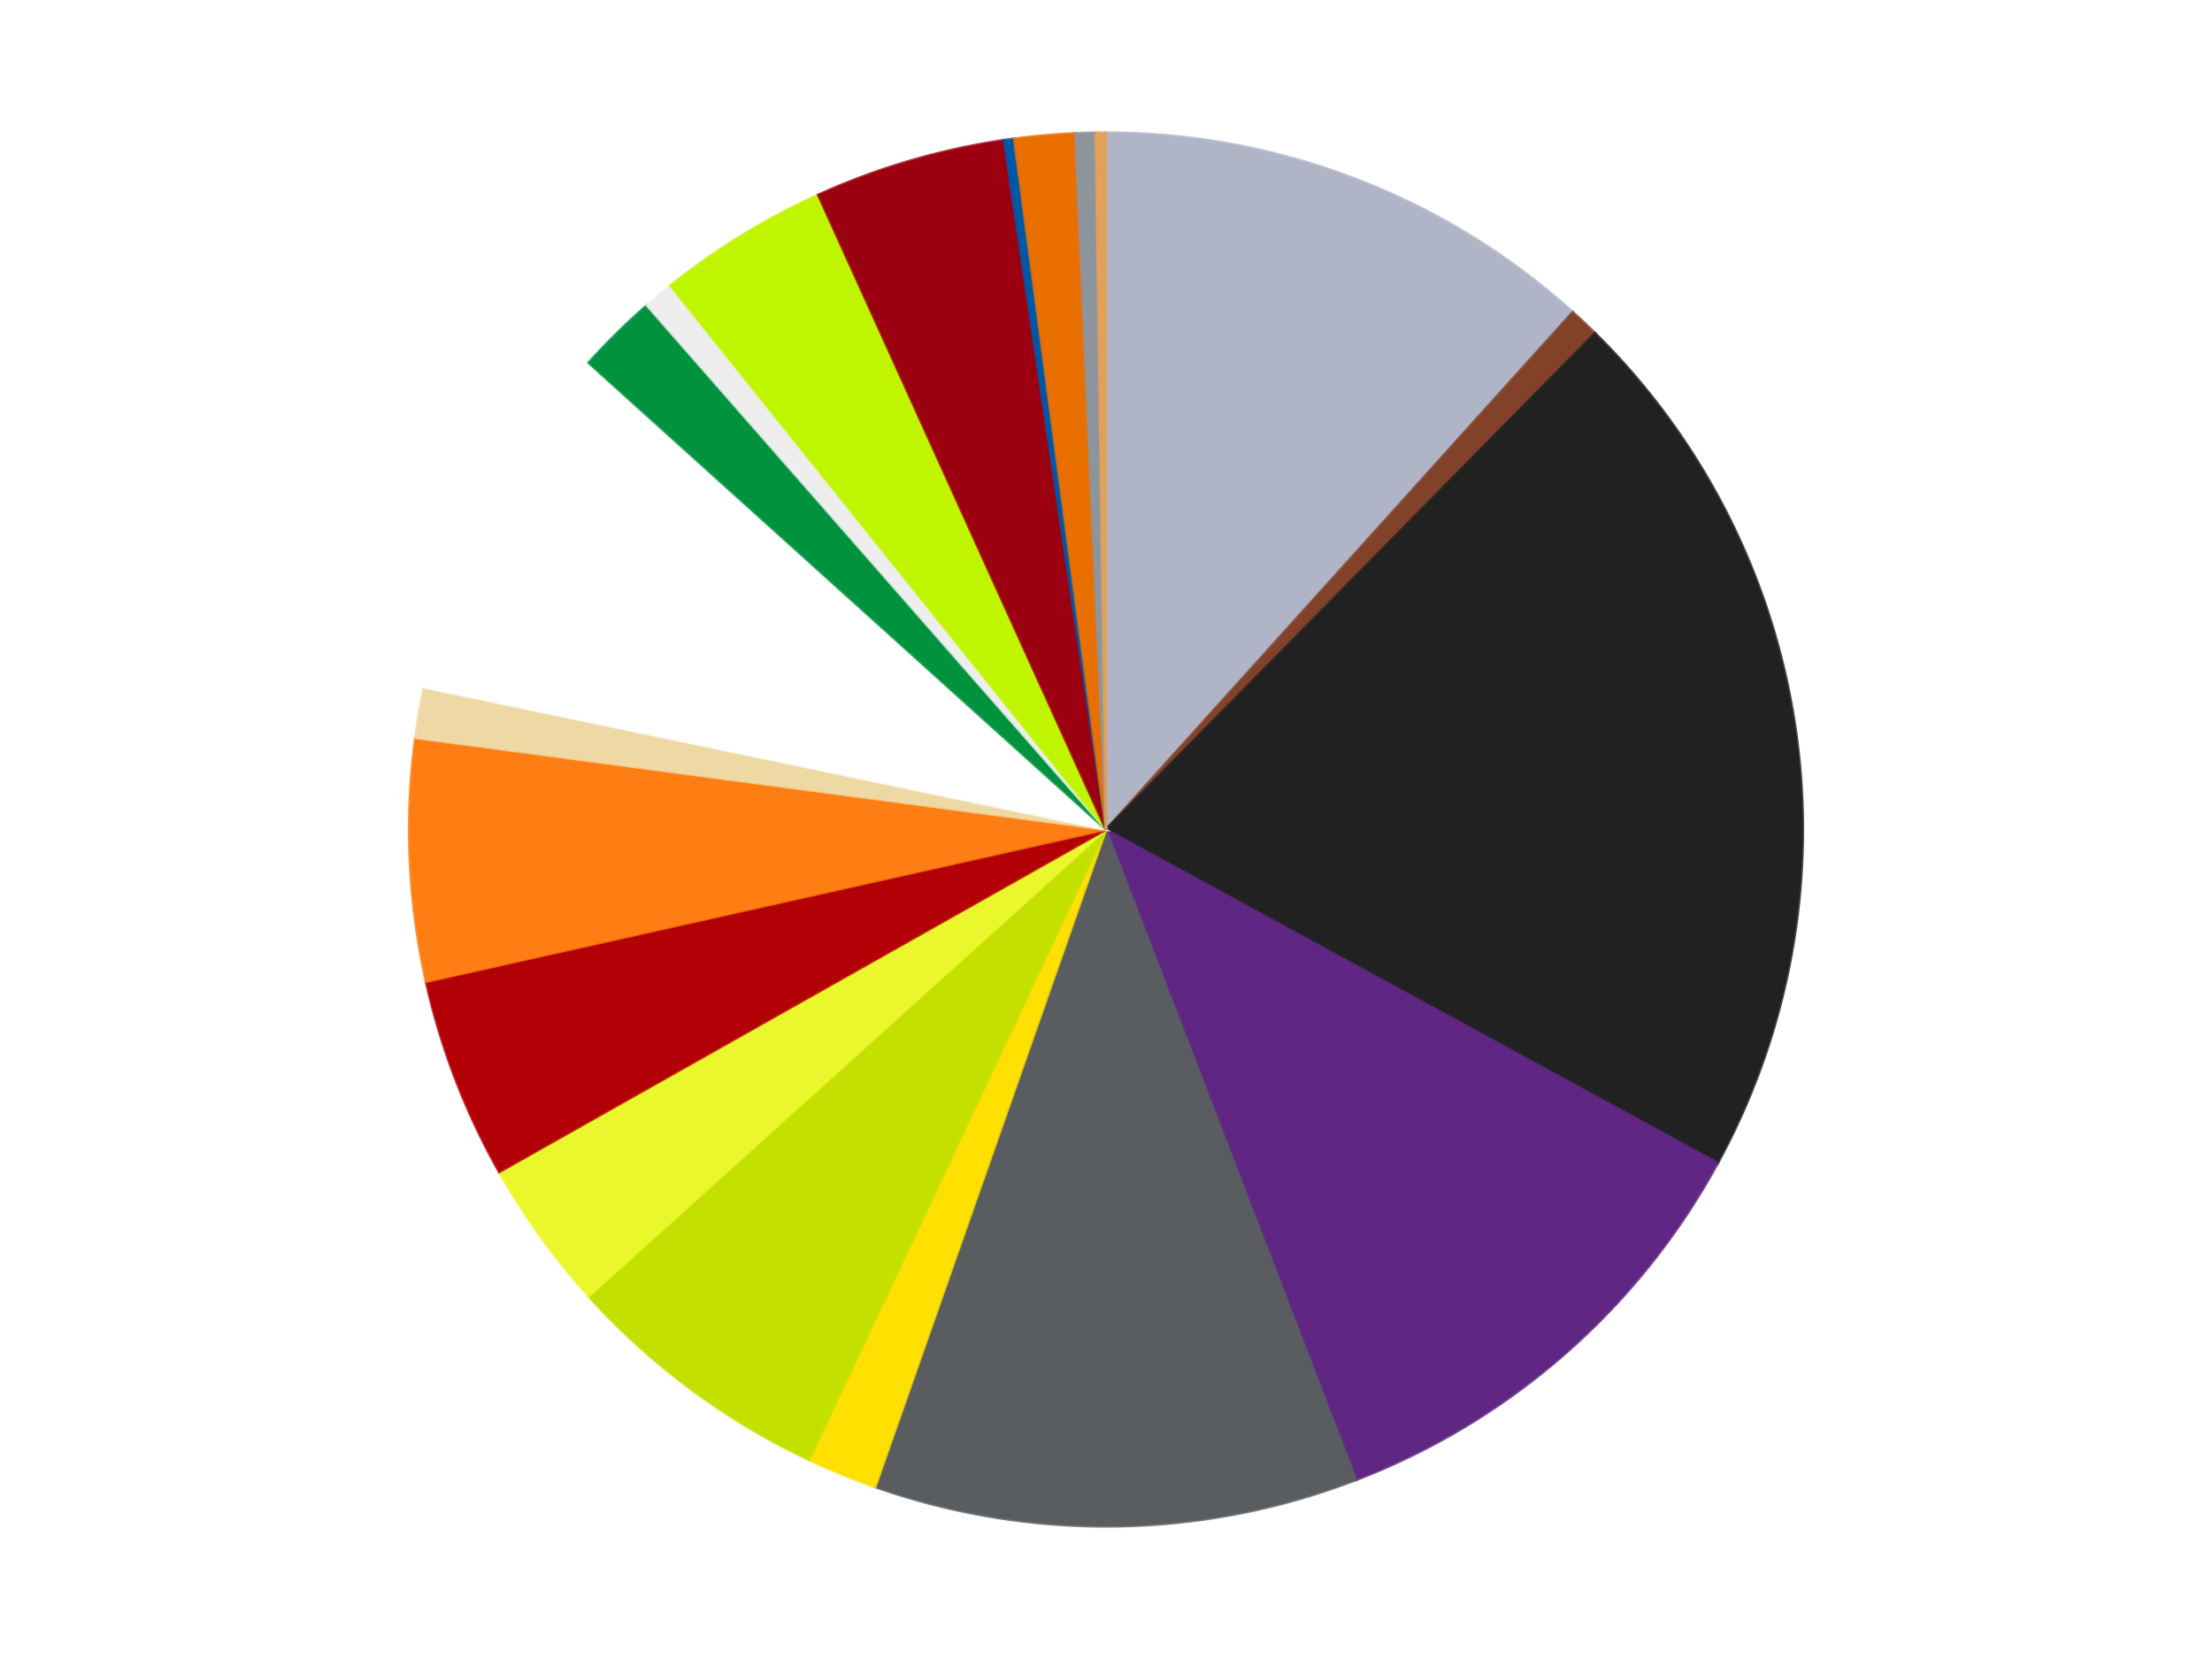 <?xml version='1.0' encoding='utf-8'?>
<svg xmlns="http://www.w3.org/2000/svg" xmlns:xlink="http://www.w3.org/1999/xlink" id="chart-779e9a1a-5f99-4b09-b611-82e05e0a157a" class="pygal-chart" viewBox="0 0 800 600"><!--Generated with pygal 3.0.4 (lxml) ©Kozea 2012-2016 on 2024-07-08--><!--http://pygal.org--><!--http://github.com/Kozea/pygal--><defs><style type="text/css">#chart-779e9a1a-5f99-4b09-b611-82e05e0a157a{-webkit-user-select:none;-webkit-font-smoothing:antialiased;font-family:Consolas,"Liberation Mono",Menlo,Courier,monospace}#chart-779e9a1a-5f99-4b09-b611-82e05e0a157a .title{font-family:Consolas,"Liberation Mono",Menlo,Courier,monospace;font-size:16px}#chart-779e9a1a-5f99-4b09-b611-82e05e0a157a .legends .legend text{font-family:Consolas,"Liberation Mono",Menlo,Courier,monospace;font-size:14px}#chart-779e9a1a-5f99-4b09-b611-82e05e0a157a .axis text{font-family:Consolas,"Liberation Mono",Menlo,Courier,monospace;font-size:10px}#chart-779e9a1a-5f99-4b09-b611-82e05e0a157a .axis text.major{font-family:Consolas,"Liberation Mono",Menlo,Courier,monospace;font-size:10px}#chart-779e9a1a-5f99-4b09-b611-82e05e0a157a .text-overlay text.value{font-family:Consolas,"Liberation Mono",Menlo,Courier,monospace;font-size:16px}#chart-779e9a1a-5f99-4b09-b611-82e05e0a157a .text-overlay text.label{font-family:Consolas,"Liberation Mono",Menlo,Courier,monospace;font-size:10px}#chart-779e9a1a-5f99-4b09-b611-82e05e0a157a .tooltip{font-family:Consolas,"Liberation Mono",Menlo,Courier,monospace;font-size:14px}#chart-779e9a1a-5f99-4b09-b611-82e05e0a157a text.no_data{font-family:Consolas,"Liberation Mono",Menlo,Courier,monospace;font-size:64px}
#chart-779e9a1a-5f99-4b09-b611-82e05e0a157a{background-color:transparent}#chart-779e9a1a-5f99-4b09-b611-82e05e0a157a path,#chart-779e9a1a-5f99-4b09-b611-82e05e0a157a line,#chart-779e9a1a-5f99-4b09-b611-82e05e0a157a rect,#chart-779e9a1a-5f99-4b09-b611-82e05e0a157a circle{-webkit-transition:150ms;-moz-transition:150ms;transition:150ms}#chart-779e9a1a-5f99-4b09-b611-82e05e0a157a .graph &gt; .background{fill:transparent}#chart-779e9a1a-5f99-4b09-b611-82e05e0a157a .plot &gt; .background{fill:transparent}#chart-779e9a1a-5f99-4b09-b611-82e05e0a157a .graph{fill:rgba(0,0,0,.87)}#chart-779e9a1a-5f99-4b09-b611-82e05e0a157a text.no_data{fill:rgba(0,0,0,1)}#chart-779e9a1a-5f99-4b09-b611-82e05e0a157a .title{fill:rgba(0,0,0,1)}#chart-779e9a1a-5f99-4b09-b611-82e05e0a157a .legends .legend text{fill:rgba(0,0,0,.87)}#chart-779e9a1a-5f99-4b09-b611-82e05e0a157a .legends .legend:hover text{fill:rgba(0,0,0,1)}#chart-779e9a1a-5f99-4b09-b611-82e05e0a157a .axis .line{stroke:rgba(0,0,0,1)}#chart-779e9a1a-5f99-4b09-b611-82e05e0a157a .axis .guide.line{stroke:rgba(0,0,0,.54)}#chart-779e9a1a-5f99-4b09-b611-82e05e0a157a .axis .major.line{stroke:rgba(0,0,0,.87)}#chart-779e9a1a-5f99-4b09-b611-82e05e0a157a .axis text.major{fill:rgba(0,0,0,1)}#chart-779e9a1a-5f99-4b09-b611-82e05e0a157a .axis.y .guides:hover .guide.line,#chart-779e9a1a-5f99-4b09-b611-82e05e0a157a .line-graph .axis.x .guides:hover .guide.line,#chart-779e9a1a-5f99-4b09-b611-82e05e0a157a .stackedline-graph .axis.x .guides:hover .guide.line,#chart-779e9a1a-5f99-4b09-b611-82e05e0a157a .xy-graph .axis.x .guides:hover .guide.line{stroke:rgba(0,0,0,1)}#chart-779e9a1a-5f99-4b09-b611-82e05e0a157a .axis .guides:hover text{fill:rgba(0,0,0,1)}#chart-779e9a1a-5f99-4b09-b611-82e05e0a157a .reactive{fill-opacity:1.0;stroke-opacity:.8;stroke-width:1}#chart-779e9a1a-5f99-4b09-b611-82e05e0a157a .ci{stroke:rgba(0,0,0,.87)}#chart-779e9a1a-5f99-4b09-b611-82e05e0a157a .reactive.active,#chart-779e9a1a-5f99-4b09-b611-82e05e0a157a .active .reactive{fill-opacity:0.6;stroke-opacity:.9;stroke-width:4}#chart-779e9a1a-5f99-4b09-b611-82e05e0a157a .ci .reactive.active{stroke-width:1.5}#chart-779e9a1a-5f99-4b09-b611-82e05e0a157a .series text{fill:rgba(0,0,0,1)}#chart-779e9a1a-5f99-4b09-b611-82e05e0a157a .tooltip rect{fill:transparent;stroke:rgba(0,0,0,1);-webkit-transition:opacity 150ms;-moz-transition:opacity 150ms;transition:opacity 150ms}#chart-779e9a1a-5f99-4b09-b611-82e05e0a157a .tooltip .label{fill:rgba(0,0,0,.87)}#chart-779e9a1a-5f99-4b09-b611-82e05e0a157a .tooltip .label{fill:rgba(0,0,0,.87)}#chart-779e9a1a-5f99-4b09-b611-82e05e0a157a .tooltip .legend{font-size:.8em;fill:rgba(0,0,0,.54)}#chart-779e9a1a-5f99-4b09-b611-82e05e0a157a .tooltip .x_label{font-size:.6em;fill:rgba(0,0,0,1)}#chart-779e9a1a-5f99-4b09-b611-82e05e0a157a .tooltip .xlink{font-size:.5em;text-decoration:underline}#chart-779e9a1a-5f99-4b09-b611-82e05e0a157a .tooltip .value{font-size:1.5em}#chart-779e9a1a-5f99-4b09-b611-82e05e0a157a .bound{font-size:.5em}#chart-779e9a1a-5f99-4b09-b611-82e05e0a157a .max-value{font-size:.75em;fill:rgba(0,0,0,.54)}#chart-779e9a1a-5f99-4b09-b611-82e05e0a157a .map-element{fill:transparent;stroke:rgba(0,0,0,.54) !important}#chart-779e9a1a-5f99-4b09-b611-82e05e0a157a .map-element .reactive{fill-opacity:inherit;stroke-opacity:inherit}#chart-779e9a1a-5f99-4b09-b611-82e05e0a157a .color-0,#chart-779e9a1a-5f99-4b09-b611-82e05e0a157a .color-0 a:visited{stroke:#f44336;fill:#f44336}#chart-779e9a1a-5f99-4b09-b611-82e05e0a157a .color-1,#chart-779e9a1a-5f99-4b09-b611-82e05e0a157a .color-1 a:visited{stroke:#3f51b5;fill:#3f51b5}#chart-779e9a1a-5f99-4b09-b611-82e05e0a157a .color-2,#chart-779e9a1a-5f99-4b09-b611-82e05e0a157a .color-2 a:visited{stroke:#009688;fill:#009688}#chart-779e9a1a-5f99-4b09-b611-82e05e0a157a .color-3,#chart-779e9a1a-5f99-4b09-b611-82e05e0a157a .color-3 a:visited{stroke:#ffc107;fill:#ffc107}#chart-779e9a1a-5f99-4b09-b611-82e05e0a157a .color-4,#chart-779e9a1a-5f99-4b09-b611-82e05e0a157a .color-4 a:visited{stroke:#ff5722;fill:#ff5722}#chart-779e9a1a-5f99-4b09-b611-82e05e0a157a .color-5,#chart-779e9a1a-5f99-4b09-b611-82e05e0a157a .color-5 a:visited{stroke:#9c27b0;fill:#9c27b0}#chart-779e9a1a-5f99-4b09-b611-82e05e0a157a .color-6,#chart-779e9a1a-5f99-4b09-b611-82e05e0a157a .color-6 a:visited{stroke:#03a9f4;fill:#03a9f4}#chart-779e9a1a-5f99-4b09-b611-82e05e0a157a .color-7,#chart-779e9a1a-5f99-4b09-b611-82e05e0a157a .color-7 a:visited{stroke:#8bc34a;fill:#8bc34a}#chart-779e9a1a-5f99-4b09-b611-82e05e0a157a .color-8,#chart-779e9a1a-5f99-4b09-b611-82e05e0a157a .color-8 a:visited{stroke:#ff9800;fill:#ff9800}#chart-779e9a1a-5f99-4b09-b611-82e05e0a157a .color-9,#chart-779e9a1a-5f99-4b09-b611-82e05e0a157a .color-9 a:visited{stroke:#e91e63;fill:#e91e63}#chart-779e9a1a-5f99-4b09-b611-82e05e0a157a .color-10,#chart-779e9a1a-5f99-4b09-b611-82e05e0a157a .color-10 a:visited{stroke:#2196f3;fill:#2196f3}#chart-779e9a1a-5f99-4b09-b611-82e05e0a157a .color-11,#chart-779e9a1a-5f99-4b09-b611-82e05e0a157a .color-11 a:visited{stroke:#4caf50;fill:#4caf50}#chart-779e9a1a-5f99-4b09-b611-82e05e0a157a .color-12,#chart-779e9a1a-5f99-4b09-b611-82e05e0a157a .color-12 a:visited{stroke:#ffeb3b;fill:#ffeb3b}#chart-779e9a1a-5f99-4b09-b611-82e05e0a157a .color-13,#chart-779e9a1a-5f99-4b09-b611-82e05e0a157a .color-13 a:visited{stroke:#673ab7;fill:#673ab7}#chart-779e9a1a-5f99-4b09-b611-82e05e0a157a .color-14,#chart-779e9a1a-5f99-4b09-b611-82e05e0a157a .color-14 a:visited{stroke:#00bcd4;fill:#00bcd4}#chart-779e9a1a-5f99-4b09-b611-82e05e0a157a .color-15,#chart-779e9a1a-5f99-4b09-b611-82e05e0a157a .color-15 a:visited{stroke:#cddc39;fill:#cddc39}#chart-779e9a1a-5f99-4b09-b611-82e05e0a157a .color-16,#chart-779e9a1a-5f99-4b09-b611-82e05e0a157a .color-16 a:visited{stroke:#9e9e9e;fill:#9e9e9e}#chart-779e9a1a-5f99-4b09-b611-82e05e0a157a .color-17,#chart-779e9a1a-5f99-4b09-b611-82e05e0a157a .color-17 a:visited{stroke:#607d8b;fill:#607d8b}#chart-779e9a1a-5f99-4b09-b611-82e05e0a157a .color-18,#chart-779e9a1a-5f99-4b09-b611-82e05e0a157a .color-18 a:visited{stroke:#7b0f07;fill:#7b0f07}#chart-779e9a1a-5f99-4b09-b611-82e05e0a157a .color-19,#chart-779e9a1a-5f99-4b09-b611-82e05e0a157a .color-19 a:visited{stroke:#141938;fill:#141938}#chart-779e9a1a-5f99-4b09-b611-82e05e0a157a .text-overlay .color-0 text{fill:black}#chart-779e9a1a-5f99-4b09-b611-82e05e0a157a .text-overlay .color-1 text{fill:black}#chart-779e9a1a-5f99-4b09-b611-82e05e0a157a .text-overlay .color-2 text{fill:black}#chart-779e9a1a-5f99-4b09-b611-82e05e0a157a .text-overlay .color-3 text{fill:black}#chart-779e9a1a-5f99-4b09-b611-82e05e0a157a .text-overlay .color-4 text{fill:black}#chart-779e9a1a-5f99-4b09-b611-82e05e0a157a .text-overlay .color-5 text{fill:black}#chart-779e9a1a-5f99-4b09-b611-82e05e0a157a .text-overlay .color-6 text{fill:black}#chart-779e9a1a-5f99-4b09-b611-82e05e0a157a .text-overlay .color-7 text{fill:black}#chart-779e9a1a-5f99-4b09-b611-82e05e0a157a .text-overlay .color-8 text{fill:black}#chart-779e9a1a-5f99-4b09-b611-82e05e0a157a .text-overlay .color-9 text{fill:black}#chart-779e9a1a-5f99-4b09-b611-82e05e0a157a .text-overlay .color-10 text{fill:black}#chart-779e9a1a-5f99-4b09-b611-82e05e0a157a .text-overlay .color-11 text{fill:black}#chart-779e9a1a-5f99-4b09-b611-82e05e0a157a .text-overlay .color-12 text{fill:black}#chart-779e9a1a-5f99-4b09-b611-82e05e0a157a .text-overlay .color-13 text{fill:black}#chart-779e9a1a-5f99-4b09-b611-82e05e0a157a .text-overlay .color-14 text{fill:black}#chart-779e9a1a-5f99-4b09-b611-82e05e0a157a .text-overlay .color-15 text{fill:black}#chart-779e9a1a-5f99-4b09-b611-82e05e0a157a .text-overlay .color-16 text{fill:black}#chart-779e9a1a-5f99-4b09-b611-82e05e0a157a .text-overlay .color-17 text{fill:black}#chart-779e9a1a-5f99-4b09-b611-82e05e0a157a .text-overlay .color-18 text{fill:black}#chart-779e9a1a-5f99-4b09-b611-82e05e0a157a .text-overlay .color-19 text{fill:white}
#chart-779e9a1a-5f99-4b09-b611-82e05e0a157a text.no_data{text-anchor:middle}#chart-779e9a1a-5f99-4b09-b611-82e05e0a157a .guide.line{fill:none}#chart-779e9a1a-5f99-4b09-b611-82e05e0a157a .centered{text-anchor:middle}#chart-779e9a1a-5f99-4b09-b611-82e05e0a157a .title{text-anchor:middle}#chart-779e9a1a-5f99-4b09-b611-82e05e0a157a .legends .legend text{fill-opacity:1}#chart-779e9a1a-5f99-4b09-b611-82e05e0a157a .axis.x text{text-anchor:middle}#chart-779e9a1a-5f99-4b09-b611-82e05e0a157a .axis.x:not(.web) text[transform]{text-anchor:start}#chart-779e9a1a-5f99-4b09-b611-82e05e0a157a .axis.x:not(.web) text[transform].backwards{text-anchor:end}#chart-779e9a1a-5f99-4b09-b611-82e05e0a157a .axis.y text{text-anchor:end}#chart-779e9a1a-5f99-4b09-b611-82e05e0a157a .axis.y text[transform].backwards{text-anchor:start}#chart-779e9a1a-5f99-4b09-b611-82e05e0a157a .axis.y2 text{text-anchor:start}#chart-779e9a1a-5f99-4b09-b611-82e05e0a157a .axis.y2 text[transform].backwards{text-anchor:end}#chart-779e9a1a-5f99-4b09-b611-82e05e0a157a .axis .guide.line{stroke-dasharray:4,4;stroke:black}#chart-779e9a1a-5f99-4b09-b611-82e05e0a157a .axis .major.guide.line{stroke-dasharray:6,6;stroke:black}#chart-779e9a1a-5f99-4b09-b611-82e05e0a157a .horizontal .axis.y .guide.line,#chart-779e9a1a-5f99-4b09-b611-82e05e0a157a .horizontal .axis.y2 .guide.line,#chart-779e9a1a-5f99-4b09-b611-82e05e0a157a .vertical .axis.x .guide.line{opacity:0}#chart-779e9a1a-5f99-4b09-b611-82e05e0a157a .horizontal .axis.always_show .guide.line,#chart-779e9a1a-5f99-4b09-b611-82e05e0a157a .vertical .axis.always_show .guide.line{opacity:1 !important}#chart-779e9a1a-5f99-4b09-b611-82e05e0a157a .axis.y .guides:hover .guide.line,#chart-779e9a1a-5f99-4b09-b611-82e05e0a157a .axis.y2 .guides:hover .guide.line,#chart-779e9a1a-5f99-4b09-b611-82e05e0a157a .axis.x .guides:hover .guide.line{opacity:1}#chart-779e9a1a-5f99-4b09-b611-82e05e0a157a .axis .guides:hover text{opacity:1}#chart-779e9a1a-5f99-4b09-b611-82e05e0a157a .nofill{fill:none}#chart-779e9a1a-5f99-4b09-b611-82e05e0a157a .subtle-fill{fill-opacity:.2}#chart-779e9a1a-5f99-4b09-b611-82e05e0a157a .dot{stroke-width:1px;fill-opacity:1;stroke-opacity:1}#chart-779e9a1a-5f99-4b09-b611-82e05e0a157a .dot.active{stroke-width:5px}#chart-779e9a1a-5f99-4b09-b611-82e05e0a157a .dot.negative{fill:transparent}#chart-779e9a1a-5f99-4b09-b611-82e05e0a157a text,#chart-779e9a1a-5f99-4b09-b611-82e05e0a157a tspan{stroke:none !important}#chart-779e9a1a-5f99-4b09-b611-82e05e0a157a .series text.active{opacity:1}#chart-779e9a1a-5f99-4b09-b611-82e05e0a157a .tooltip rect{fill-opacity:.95;stroke-width:.5}#chart-779e9a1a-5f99-4b09-b611-82e05e0a157a .tooltip text{fill-opacity:1}#chart-779e9a1a-5f99-4b09-b611-82e05e0a157a .showable{visibility:hidden}#chart-779e9a1a-5f99-4b09-b611-82e05e0a157a .showable.shown{visibility:visible}#chart-779e9a1a-5f99-4b09-b611-82e05e0a157a .gauge-background{fill:rgba(229,229,229,1);stroke:none}#chart-779e9a1a-5f99-4b09-b611-82e05e0a157a .bg-lines{stroke:transparent;stroke-width:2px}</style><script type="text/javascript">window.pygal = window.pygal || {};window.pygal.config = window.pygal.config || {};window.pygal.config['779e9a1a-5f99-4b09-b611-82e05e0a157a'] = {"allow_interruptions": false, "box_mode": "extremes", "classes": ["pygal-chart"], "css": ["file://style.css", "file://graph.css"], "defs": [], "disable_xml_declaration": false, "dots_size": 2.5, "dynamic_print_values": false, "explicit_size": false, "fill": false, "force_uri_protocol": "https", "formatter": null, "half_pie": false, "height": 600, "include_x_axis": false, "inner_radius": 0, "interpolate": null, "interpolation_parameters": {}, "interpolation_precision": 250, "inverse_y_axis": false, "js": ["//kozea.github.io/pygal.js/2.0.x/pygal-tooltips.min.js"], "legend_at_bottom": false, "legend_at_bottom_columns": null, "legend_box_size": 12, "logarithmic": false, "margin": 20, "margin_bottom": null, "margin_left": null, "margin_right": null, "margin_top": null, "max_scale": 16, "min_scale": 4, "missing_value_fill_truncation": "x", "no_data_text": "No data", "no_prefix": false, "order_min": null, "pretty_print": false, "print_labels": false, "print_values": false, "print_values_position": "center", "print_zeroes": true, "range": null, "rounded_bars": null, "secondary_range": null, "show_dots": true, "show_legend": false, "show_minor_x_labels": true, "show_minor_y_labels": true, "show_only_major_dots": false, "show_x_guides": false, "show_x_labels": true, "show_y_guides": true, "show_y_labels": true, "spacing": 10, "stack_from_top": false, "strict": false, "stroke": true, "stroke_style": null, "style": {"background": "transparent", "ci_colors": [], "colors": ["#F44336", "#3F51B5", "#009688", "#FFC107", "#FF5722", "#9C27B0", "#03A9F4", "#8BC34A", "#FF9800", "#E91E63", "#2196F3", "#4CAF50", "#FFEB3B", "#673AB7", "#00BCD4", "#CDDC39", "#9E9E9E", "#607D8B"], "dot_opacity": "1", "font_family": "Consolas, \"Liberation Mono\", Menlo, Courier, monospace", "foreground": "rgba(0, 0, 0, .87)", "foreground_strong": "rgba(0, 0, 0, 1)", "foreground_subtle": "rgba(0, 0, 0, .54)", "guide_stroke_color": "black", "guide_stroke_dasharray": "4,4", "label_font_family": "Consolas, \"Liberation Mono\", Menlo, Courier, monospace", "label_font_size": 10, "legend_font_family": "Consolas, \"Liberation Mono\", Menlo, Courier, monospace", "legend_font_size": 14, "major_guide_stroke_color": "black", "major_guide_stroke_dasharray": "6,6", "major_label_font_family": "Consolas, \"Liberation Mono\", Menlo, Courier, monospace", "major_label_font_size": 10, "no_data_font_family": "Consolas, \"Liberation Mono\", Menlo, Courier, monospace", "no_data_font_size": 64, "opacity": "1.0", "opacity_hover": "0.6", "plot_background": "transparent", "stroke_opacity": ".8", "stroke_opacity_hover": ".9", "stroke_width": "1", "stroke_width_hover": "4", "title_font_family": "Consolas, \"Liberation Mono\", Menlo, Courier, monospace", "title_font_size": 16, "tooltip_font_family": "Consolas, \"Liberation Mono\", Menlo, Courier, monospace", "tooltip_font_size": 14, "transition": "150ms", "value_background": "rgba(229, 229, 229, 1)", "value_colors": [], "value_font_family": "Consolas, \"Liberation Mono\", Menlo, Courier, monospace", "value_font_size": 16, "value_label_font_family": "Consolas, \"Liberation Mono\", Menlo, Courier, monospace", "value_label_font_size": 10}, "title": null, "tooltip_border_radius": 0, "tooltip_fancy_mode": true, "truncate_label": null, "truncate_legend": null, "width": 800, "x_label_rotation": 0, "x_labels": null, "x_labels_major": null, "x_labels_major_count": null, "x_labels_major_every": null, "x_title": null, "xrange": null, "y_label_rotation": 0, "y_labels": null, "y_labels_major": null, "y_labels_major_count": null, "y_labels_major_every": null, "y_title": null, "zero": 0, "legends": ["Light Bluish Gray", "Reddish Brown", "Black", "Dark Purple", "Dark Bluish Gray", "Yellow", "Lime", "Trans-Yellow", "Red", "Orange", "Tan", "White", "Green", "Trans-Clear", "Trans-Neon Green", "Trans-Red", "Blue", "Trans-Orange", "Flat Silver", "Medium Nougat"]}</script><script type="text/javascript" xlink:href="https://kozea.github.io/pygal.js/2.0.x/pygal-tooltips.min.js"/></defs><title>Pygal</title><g class="graph pie-graph vertical"><rect x="0" y="0" width="800" height="600" class="background"/><g transform="translate(20, 20)" class="plot"><rect x="0" y="0" width="760" height="560" class="background"/><g class="series serie-0 color-0"><g class="slices"><g class="slice" style="fill: #AFB5C7; stroke: #AFB5C7"><path d="M380 28 A252 252 0 0 1 548.804 92.893 L380 280 A0 0 0 0 0 380 280 z" class="slice reactive tooltip-trigger"/><desc class="value">50</desc><desc class="x centered">425.21191840009914</desc><desc class="y centered">162.39097638963761</desc></g></g></g><g class="series serie-1 color-1"><g class="slices"><g class="slice" style="fill: #82422A; stroke: #82422A"><path d="M548.804 92.893 A252 252 0 0 1 556.878 100.506 L380 280 A0 0 0 0 0 380 280 z" class="slice reactive tooltip-trigger"/><desc class="value">3</desc><desc class="x centered">466.4415276285276</desc><desc class="y centered">188.32741794164133</desc></g></g></g><g class="series serie-2 color-2"><g class="slices"><g class="slice" style="fill: #212121; stroke: #212121"><path d="M556.878 100.506 A252 252 0 0 1 601.256 400.623 L380 280 A0 0 0 0 0 380 280 z" class="slice reactive tooltip-trigger"/><desc class="value">88</desc><desc class="x centered">504.6447087241106</desc><desc class="y centered">261.56914035966776</desc></g></g></g><g class="series serie-3 color-3"><g class="slices"><g class="slice" style="fill: #5F2683; stroke: #5F2683"><path d="M601.256 400.623 A252 252 0 0 1 470.424 515.218 L380 280 A0 0 0 0 0 380 280 z" class="slice reactive tooltip-trigger"/><desc class="value">48</desc><desc class="x centered">463.01961153031004</desc><desc class="y centered">374.78261497424734</desc></g></g></g><g class="series serie-4 color-4"><g class="slices"><g class="slice" style="fill: #595D60; stroke: #595D60"><path d="M470.424 515.218 A252 252 0 0 1 296.52 517.771 L380 280 A0 0 0 0 0 380 280 z" class="slice reactive tooltip-trigger"/><desc class="value">48</desc><desc class="x centered">381.8496563383739</desc><desc class="y centered">405.9864229646588</desc></g></g></g><g class="series serie-5 color-5"><g class="slices"><g class="slice" style="fill: #FFE001; stroke: #FFE001"><path d="M296.52 517.771 A252 252 0 0 1 272.57 507.953 L380 280 A0 0 0 0 0 380 280 z" class="slice reactive tooltip-trigger"/><desc class="value">7</desc><desc class="x centered">332.209441553727</desc><desc class="y centered">396.5850012797245</desc></g></g></g><g class="series serie-6 color-6"><g class="slices"><g class="slice" style="fill: #C4E000; stroke: #C4E000"><path d="M272.57 507.953 A252 252 0 0 1 192.893 448.804 L380 280 A0 0 0 0 0 380 280 z" class="slice reactive tooltip-trigger"/><desc class="value">27</desc><desc class="x centered">304.8954670569358</desc><desc class="y centered">381.169704612617</desc></g></g></g><g class="series serie-7 color-7"><g class="slices"><g class="slice" style="fill: #EBF72D; stroke: #EBF72D"><path d="M192.893 448.804 A252 252 0 0 1 160.539 403.858 L380 280 A0 0 0 0 0 380 280 z" class="slice reactive tooltip-trigger"/><desc class="value">15</desc><desc class="x centered">277.73867641322613</desc><desc class="y centered">353.61128784555484</desc></g></g></g><g class="series serie-8 color-8"><g class="slices"><g class="slice" style="fill: #B30006; stroke: #B30006"><path d="M160.539 403.858 A252 252 0 0 1 134.085 335.044 L380 280 A0 0 0 0 0 380 280 z" class="slice reactive tooltip-trigger"/><desc class="value">20</desc><desc class="x centered">262.3909763896376</desc><desc class="y centered">325.21191840009914</desc></g></g></g><g class="series serie-9 color-9"><g class="slices"><g class="slice" style="fill: #FF7E14; stroke: #FF7E14"><path d="M134.085 335.044 A252 252 0 0 1 130.196 246.802 L380 280 A0 0 0 0 0 380 280 z" class="slice reactive tooltip-trigger"/><desc class="value">24</desc><desc class="x centered">254.1221757629022</desc><desc class="y centered">285.54737463439375</desc></g></g></g><g class="series serie-10 color-10"><g class="slices"><g class="slice" style="fill: #EED9A4; stroke: #EED9A4"><path d="M130.196 246.802 A252 252 0 0 1 133.304 228.572 L380 280 A0 0 0 0 0 380 280 z" class="slice reactive tooltip-trigger"/><desc class="value">5</desc><desc class="x centered">255.79133445648915</desc><desc class="y centered">258.8290906217928</desc></g></g></g><g class="series serie-11 color-11"><g class="slices"><g class="slice" style="fill: #FFFFFF; stroke: #FFFFFF"><path d="M133.304 228.572 A252 252 0 0 1 192.893 111.196 L380 280 A0 0 0 0 0 380 280 z" class="slice reactive tooltip-trigger"/><desc class="value">36</desc><desc class="x centered">267.6493233000434</desc><desc class="y centered">222.96207011942107</desc></g></g></g><g class="series serie-12 color-12"><g class="slices"><g class="slice" style="fill: #00923D; stroke: #00923D"><path d="M192.893 111.196 A252 252 0 0 1 213.961 90.435 L380 280 A0 0 0 0 0 380 280 z" class="slice reactive tooltip-trigger"/><desc class="value">8</desc><desc class="x centered">291.56091559337324</desc><desc class="y centered">190.25297581915294</desc></g></g></g><g class="series serie-13 color-13"><g class="slices"><g class="slice" style="fill: #EEEEEE; stroke: #EEEEEE"><path d="M213.961 90.435 A252 252 0 0 1 222.468 83.308 L380 280 A0 0 0 0 0 380 280 z" class="slice reactive tooltip-trigger"/><desc class="value">3</desc><desc class="x centered">299.08750865439407</desc><desc class="y centered">183.41237789319354</desc></g></g></g><g class="series serie-14 color-14"><g class="slices"><g class="slice" style="fill: #C0F500; stroke: #C0F500"><path d="M222.468 83.308 A252 252 0 0 1 275.928 50.494 L380 280 A0 0 0 0 0 380 280 z" class="slice reactive tooltip-trigger"/><desc class="value">17</desc><desc class="x centered">314.0863411914986</desc><desc class="y centered">172.61569210319198</desc></g></g></g><g class="series serie-15 color-15"><g class="slices"><g class="slice" style="fill: #9C0010; stroke: #9C0010"><path d="M275.928 50.494 A252 252 0 0 1 343.138 30.711 L380 280 A0 0 0 0 0 380 280 z" class="slice reactive tooltip-trigger"/><desc class="value">19</desc><desc class="x centered">344.42103320137466</desc><desc class="y centered">159.12759983543674</desc></g></g></g><g class="series serie-16 color-16"><g class="slices"><g class="slice" style="fill: #0057A6; stroke: #0057A6"><path d="M343.138 30.711 A252 252 0 0 1 346.802 30.196 L380 280 A0 0 0 0 0 380 280 z" class="slice reactive tooltip-trigger"/><desc class="value">1</desc><desc class="x centered">362.4845419722514</desc><desc class="y centered">155.22336464674896</desc></g></g></g><g class="series serie-17 color-17"><g class="slices"><g class="slice" style="fill: #E96F01; stroke: #E96F01"><path d="M346.802 30.196 A252 252 0 0 1 368.905 28.244 L380 280 A0 0 0 0 0 380 280 z" class="slice reactive tooltip-trigger"/><desc class="value">6</desc><desc class="x centered">368.9160087427691</desc><desc class="y centered">154.4884661164177</desc></g></g></g><g class="series serie-18 color-18"><g class="slices"><g class="slice" style="fill: #8D949C; stroke: #8D949C"><path d="M368.905 28.244 A252 252 0 0 1 376.301 28.027 L380 280 A0 0 0 0 0 380 280 z" class="slice reactive tooltip-trigger"/><desc class="value">2</desc><desc class="x centered">376.3010859399104</desc><desc class="y centered">154.0543052153982</desc></g></g></g><g class="series serie-19 color-19"><g class="slices"><g class="slice" style="fill: #E3A05B; stroke: #E3A05B"><path d="M376.301 28.027 A252 252 0 0 1 380 28 L380 280 A0 0 0 0 0 380 280 z" class="slice reactive tooltip-trigger"/><desc class="value">1</desc><desc class="x centered">379.07514691626506</desc><desc class="y centered">154.00339430455475</desc></g></g></g></g><g class="titles"/><g transform="translate(20, 20)" class="plot overlay"><g class="series serie-0 color-0"/><g class="series serie-1 color-1"/><g class="series serie-2 color-2"/><g class="series serie-3 color-3"/><g class="series serie-4 color-4"/><g class="series serie-5 color-5"/><g class="series serie-6 color-6"/><g class="series serie-7 color-7"/><g class="series serie-8 color-8"/><g class="series serie-9 color-9"/><g class="series serie-10 color-10"/><g class="series serie-11 color-11"/><g class="series serie-12 color-12"/><g class="series serie-13 color-13"/><g class="series serie-14 color-14"/><g class="series serie-15 color-15"/><g class="series serie-16 color-16"/><g class="series serie-17 color-17"/><g class="series serie-18 color-18"/><g class="series serie-19 color-19"/></g><g transform="translate(20, 20)" class="plot text-overlay"><g class="series serie-0 color-0"/><g class="series serie-1 color-1"/><g class="series serie-2 color-2"/><g class="series serie-3 color-3"/><g class="series serie-4 color-4"/><g class="series serie-5 color-5"/><g class="series serie-6 color-6"/><g class="series serie-7 color-7"/><g class="series serie-8 color-8"/><g class="series serie-9 color-9"/><g class="series serie-10 color-10"/><g class="series serie-11 color-11"/><g class="series serie-12 color-12"/><g class="series serie-13 color-13"/><g class="series serie-14 color-14"/><g class="series serie-15 color-15"/><g class="series serie-16 color-16"/><g class="series serie-17 color-17"/><g class="series serie-18 color-18"/><g class="series serie-19 color-19"/></g><g transform="translate(20, 20)" class="plot tooltip-overlay"><g transform="translate(0 0)" style="opacity: 0" class="tooltip"><rect rx="0" ry="0" width="0" height="0" class="tooltip-box"/><g class="text"/></g></g></g></svg>